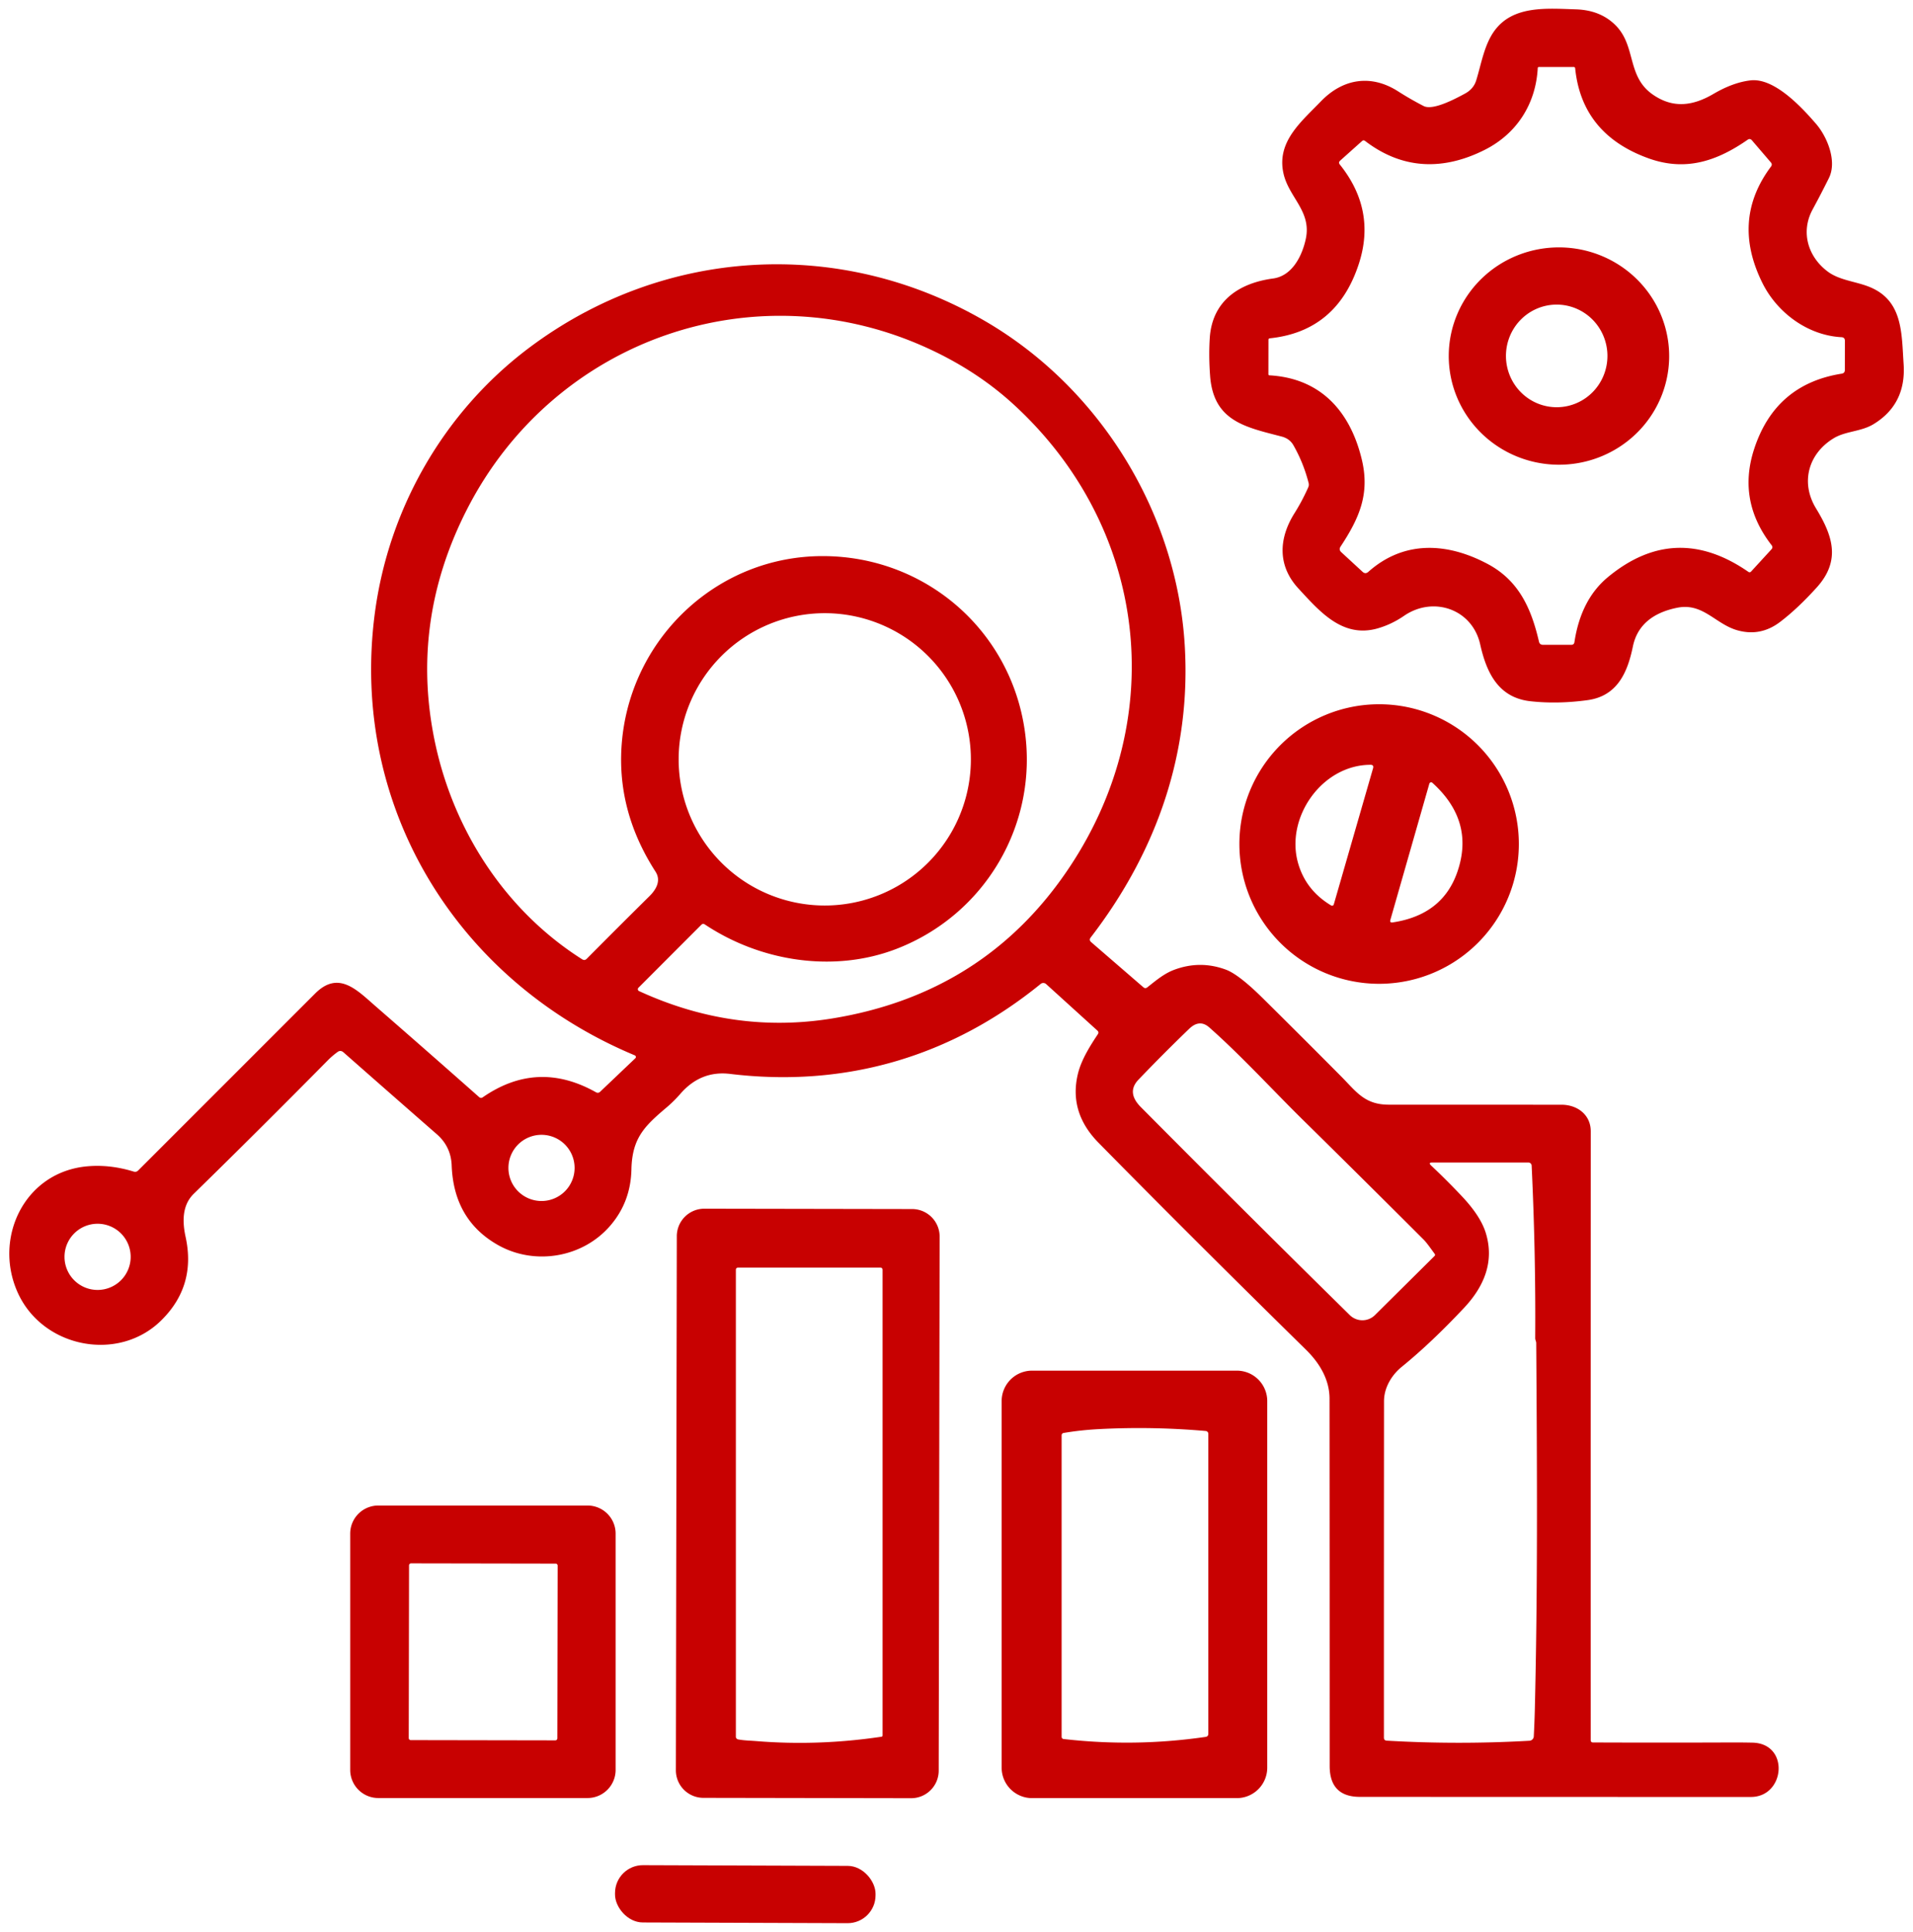 <?xml version="1.0" encoding="UTF-8" standalone="no"?> <svg xmlns="http://www.w3.org/2000/svg" version="1.1" viewBox="0.00 0.00 414.00 418.00"><path fill="#c80101" d=" M 404.26 61.95 C 411.86 64.82 411.51 72.00 411.97 78.75 Q 412.56 87.46 405.43 91.78 C 402.73 93.41 399.39 93.25 396.81 94.83 C 391.31 98.19 389.62 104.43 393.02 110.00 C 396.55 115.80 398.49 121.20 393.17 127.09 Q 389.04 131.66 385.25 134.54 Q 381.04 137.75 376.07 136.38 C 371.27 135.07 368.60 130.38 363.03 131.47 C 358.18 132.43 354.41 134.89 353.38 139.85 C 352.23 145.48 350.01 150.59 343.58 151.47 Q 337.07 152.36 331.22 151.71 C 324.31 150.95 321.72 145.61 320.34 139.43 C 318.63 131.75 310.17 128.88 303.84 133.24 Q 301.10 135.12 298.03 135.98 C 290.50 138.06 285.57 132.26 281.01 127.33 C 276.40 122.35 276.75 116.44 280.14 111.04 Q 281.84 108.33 283.12 105.43 Q 283.33 104.97 283.20 104.48 Q 282.09 100.14 279.91 96.32 Q 279.10 94.89 277.35 94.44 C 269.54 92.40 262.60 91.14 261.88 81.29 Q 261.56 76.99 261.81 73.12 C 262.33 65.13 268.12 61.24 275.52 60.25 C 279.67 59.69 281.81 55.33 282.59 51.69 C 283.89 45.66 278.86 42.70 277.74 37.42 C 276.29 30.62 281.61 26.34 285.88 21.91 C 290.64 16.99 296.73 16.02 302.58 19.77 Q 305.27 21.49 308.10 22.94 C 310.08 23.95 314.81 21.46 317.04 20.25 Q 318.88 19.26 319.46 17.43 C 320.59 13.81 321.21 9.61 323.50 6.55 C 327.56 1.12 334.82 1.83 341.05 2.02 Q 346.20 2.18 349.45 5.29 C 354.19 9.82 351.94 16.43 357.65 20.43 C 362.02 23.49 366.30 22.96 370.81 20.32 Q 375.06 17.83 378.84 17.39 C 384.00 16.79 389.95 23.24 393.03 26.81 C 395.41 29.57 397.63 34.87 395.79 38.55 Q 394.04 42.07 392.28 45.31 C 389.66 50.13 391.22 55.51 395.53 58.74 C 397.99 60.59 401.36 60.85 404.26 61.95 Z M 398.52 72.95 C 391.21 72.56 384.64 67.66 381.46 61.32 Q 374.60 47.62 383.27 36.03 Q 383.61 35.58 383.24 35.14 L 379.15 30.37 Q 378.72 29.87 378.19 30.25 C 371.47 34.92 364.71 37.11 356.78 34.26 Q 342.35 29.07 340.89 14.80 Q 340.86 14.49 340.55 14.49 L 333.04 14.50 Q 332.81 14.50 332.79 14.73 C 332.37 22.52 328.24 28.92 321.34 32.41 C 312.46 36.88 303.63 36.77 295.43 30.50 Q 295.08 30.23 294.76 30.52 L 290.03 34.75 Q 289.60 35.14 289.96 35.60 Q 297.85 45.44 294.08 57.05 Q 289.34 71.67 274.82 73.19 Q 274.51 73.22 274.51 73.54 L 274.50 80.97 A 0.23 0.22 -88.7 0 0 274.71 81.20 C 285.83 81.82 292.18 89.02 294.68 99.28 C 296.51 106.76 294.23 112.01 290.13 118.23 Q 289.67 118.92 290.28 119.47 L 294.87 123.70 Q 295.49 124.28 296.13 123.71 C 303.86 116.84 313.23 117.36 321.97 122.02 C 328.63 125.57 331.37 131.52 333.05 138.80 Q 333.21 139.50 333.92 139.50 L 340.04 139.50 Q 340.64 139.51 340.73 138.91 Q 342.13 129.70 347.96 124.87 Q 362.57 112.77 378.39 123.73 A 0.43 0.43 0.0 0 0 378.95 123.66 L 383.36 118.85 Q 383.76 118.41 383.39 117.94 Q 375.98 108.38 379.60 97.21 Q 384.16 83.12 398.57 80.84 Q 399.25 80.73 399.25 80.05 L 399.26 73.73 Q 399.26 72.99 398.52 72.95 Z"></path><path fill="#c80101" d=" M 361.228 77.363 A 23.85 23.51 0.8 0 1 337.052 100.538 A 23.85 23.51 0.8 0 1 313.532 76.697 A 23.85 23.51 0.8 0 1 337.708 53.522 A 23.85 23.51 0.8 0 1 361.228 77.363 Z M 337.045 88.099 A 11.10 10.98 89.2 0 0 347.869 76.847 A 11.10 10.98 89.2 0 0 336.735 65.901 A 11.10 10.98 89.2 0 0 325.911 77.153 A 11.10 10.98 89.2 0 0 337.045 88.099 Z"></path><path fill="#c80101" d=" M 137.49 228.95 A 0.38 0.38 0.0 0 0 137.38 228.32 C 98.88 212.25 75.61 174.47 81.12 132.66 C 84.12 109.95 96.11 89.05 114.53 75.23 C 143.54 53.47 181.74 51.18 213.16 69.45 C 237.98 83.88 254.63 110.78 256.39 139.53 C 257.81 162.74 250.42 184.14 236.04 202.82 Q 235.62 203.37 236.14 203.82 L 247.43 213.58 Q 247.86 213.95 248.30 213.60 C 250.10 212.18 251.86 210.67 254.03 209.84 Q 259.67 207.70 265.28 209.77 Q 268.05 210.79 273.18 215.85 Q 282.06 224.63 290.34 232.97 C 293.54 236.21 295.35 238.98 300.53 238.99 Q 318.38 239.00 337.89 239.00 C 341.45 239.00 344.26 241.24 344.26 244.74 Q 344.24 310.62 344.25 376.46 Q 344.25 376.97 344.76 376.97 Q 359.65 377.03 374.61 376.97 Q 376.84 376.96 379.24 377.01 C 387.36 377.17 386.35 388.76 378.92 388.76 Q 334.63 388.76 294.29 388.74 Q 287.76 388.73 287.76 382.05 Q 287.76 341.36 287.73 302.62 C 287.73 298.52 285.64 294.96 282.65 292.02 Q 256.98 266.80 237.74 247.23 Q 231.25 240.64 233.28 232.29 C 234.01 229.31 235.85 226.35 237.58 223.76 Q 237.88 223.32 237.48 222.95 L 226.40 212.90 A 0.91 0.91 0.0 0 0 225.21 212.87 C 205.89 228.58 183.03 235.36 157.98 232.33 Q 151.65 231.57 147.25 236.63 Q 145.86 238.23 144.34 239.52 C 139.58 243.55 136.80 246.12 136.65 252.98 Q 136.50 260.01 132.09 265.14 C 126.12 272.11 115.75 273.82 107.85 269.40 Q 98.20 263.99 97.75 252.15 Q 97.60 248.06 94.53 245.38 Q 84.25 236.40 74.34 227.67 Q 73.71 227.11 73.04 227.60 Q 71.90 228.43 70.98 229.36 Q 56.18 244.34 41.93 258.27 C 39.41 260.73 39.44 264.28 40.17 267.61 Q 42.49 278.28 34.79 285.76 C 25.58 294.73 9.39 291.62 3.92 279.83 C -1.56 268.02 5.19 253.57 18.85 252.33 Q 23.78 251.88 28.92 253.46 Q 29.49 253.64 29.91 253.22 Q 48.98 234.16 68.19 214.95 C 73.27 209.87 77.23 214.17 81.36 217.76 Q 92.56 227.50 103.68 237.34 Q 104.06 237.68 104.48 237.39 Q 116.32 229.19 128.97 236.30 Q 129.47 236.58 129.88 236.19 L 137.49 228.95 Z M 201.65 75.75 C 163.96 57.94 119.86 73.21 100.98 110.36 Q 88.45 135.01 94.32 161.44 C 98.49 180.17 109.60 197.16 125.99 207.54 Q 126.53 207.88 126.98 207.42 Q 133.61 200.74 140.58 193.85 C 142.00 192.44 143.12 190.52 141.86 188.57 Q 133.10 174.98 134.65 159.83 C 136.92 137.64 155.51 120.25 178.14 120.31 C 200.27 120.36 218.73 136.35 221.79 158.19 C 224.63 178.42 213.17 197.90 193.99 205.29 C 180.46 210.50 164.64 208.05 152.54 200.00 Q 152.12 199.73 151.77 200.08 L 138.16 213.70 A 0.44 0.44 0.0 0 0 138.29 214.41 Q 158.77 223.83 180.21 220.32 Q 213.22 214.91 231.37 187.75 C 253.31 154.93 248.17 113.80 219.25 87.40 Q 211.68 80.49 201.65 75.75 Z M 210.11 164.28 A 31.62 31.62 0.0 0 0 178.49 132.66 A 31.62 31.62 0.0 0 0 146.87 164.28 A 31.62 31.62 0.0 0 0 178.49 195.90 A 31.62 31.62 0.0 0 0 210.11 164.28 Z M 310.48 271.26 C 309.66 270.15 308.77 268.85 308.08 268.17 Q 294.90 255.00 281.85 242.16 C 275.32 235.73 268.67 228.43 261.70 222.27 Q 259.59 220.41 257.34 222.59 Q 251.77 227.95 246.39 233.57 Q 243.73 236.34 246.90 239.52 Q 269.64 262.41 292.12 284.52 A 3.88 3.87 44.8 0 0 297.56 284.51 L 310.44 271.74 Q 310.67 271.51 310.48 271.26 Z M 124.35 252.67 A 7.16 7.16 0.0 0 0 117.19 245.51 A 7.16 7.16 0.0 0 0 110.03 252.67 A 7.16 7.16 0.0 0 0 117.19 259.83 A 7.16 7.16 0.0 0 0 124.35 252.67 Z M 332.15 370.12 C 332.79 344.23 332.65 318.05 332.46 290.61 Q 332.46 290.38 332.39 290.18 Q 332.24 289.74 332.24 289.50 Q 332.37 271.18 331.47 252.18 A 0.71 0.71 0.0 0 0 330.76 251.50 L 309.98 251.50 Q 309.02 251.50 309.72 252.16 Q 313.02 255.25 316.39 258.82 Q 320.44 263.12 321.55 266.76 C 323.43 272.90 321.22 278.28 316.86 282.93 Q 309.77 290.49 303.34 295.72 C 301.12 297.53 299.52 300.27 299.52 303.14 Q 299.49 340.36 299.50 375.92 Q 299.50 376.54 300.12 376.58 Q 315.47 377.48 331.00 376.60 A 1.00 0.99 -90.0 0 0 331.93 375.66 Q 332.08 372.80 332.15 370.12 Z M 28.28 271.91 A 7.16 7.16 0.0 0 0 21.12 264.75 A 7.16 7.16 0.0 0 0 13.96 271.91 A 7.16 7.16 0.0 0 0 21.12 279.07 A 7.16 7.16 0.0 0 0 28.28 271.91 Z"></path><path fill="#c80101" d=" M 328.70 182.60 A 30.24 30.24 0.0 0 1 298.46 212.84 A 30.24 30.24 0.0 0 1 268.22 182.60 A 30.24 30.24 0.0 0 1 298.46 152.36 A 30.24 30.24 0.0 0 1 328.70 182.60 Z M 288.65 195.67 L 297.15 166.21 Q 297.36 165.45 296.58 165.46 C 286.07 165.49 278.13 176.89 280.92 186.72 Q 282.59 192.60 288.08 195.89 A 0.39 0.38 23.7 0 0 288.65 195.67 Z M 315.42 188.55 Q 319.15 177.61 309.98 169.35 A 0.40 0.40 0.0 0 0 309.33 169.54 L 300.90 199.00 Q 300.71 199.66 301.39 199.56 Q 312.23 197.93 315.42 188.55 Z"></path><path fill="#c80101" d=" M 203.149 383.079 A 5.96 5.96 0.0 0 1 197.179 389.029 L 152.219 388.951 A 5.96 5.96 0.0 0 1 146.269 382.98 L 146.471 267.44 A 5.96 5.96 0.0 0 1 152.441 261.491 L 197.401 261.569 A 5.96 5.96 0.0 0 1 203.351 267.54 L 203.149 383.079 Z M 163.61 376.67 Q 177.05 377.77 190.76 375.73 A 0.27 0.27 0.0 0 0 191.00 375.46 L 191.00 274.75 Q 191.00 274.24 190.50 274.25 L 159.75 274.25 Q 159.25 274.25 159.25 274.75 L 159.25 375.72 A 0.60 0.60 0.0 0 0 159.74 376.31 C 160.98 376.55 162.33 376.57 163.61 376.67 Z"></path><path fill="#c80101" d=" M 274.25 382.42 A 6.59 6.59 0.0 0 1 267.66 389.01 L 223.36 389.01 A 6.59 6.59 0.0 0 1 216.77 382.42 L 216.77 303.12 A 6.59 6.59 0.0 0 1 223.36 296.53 L 267.66 296.53 A 6.59 6.59 0.0 0 1 274.25 303.12 L 274.25 382.42 Z M 237.99 309.17 Q 233.91 309.38 230.20 310.01 Q 229.75 310.09 229.75 310.55 L 229.75 375.70 Q 229.75 376.18 230.22 376.23 Q 245.61 377.99 260.89 375.77 Q 261.50 375.69 261.50 375.07 L 261.50 310.20 A 0.61 0.61 0.0 0 0 260.94 309.59 Q 249.50 308.58 237.99 309.17 Z"></path><path fill="#c80101" d=" M 133.23 382.91 A 6.08 6.08 0.0 0 1 127.15 388.99 L 81.87 388.99 A 6.08 6.08 0.0 0 1 75.79 382.91 L 75.79 331.79 A 6.08 6.08 0.0 0 1 81.87 325.71 L 127.15 325.71 A 6.08 6.08 0.0 0 1 133.23 331.79 L 133.23 382.91 Z M 120.683 338.718 A 0.44 0.44 0.0 0 0 120.243 338.277 L 88.963 338.223 A 0.44 0.44 0.0 0 0 88.523 338.662 L 88.457 376.022 A 0.44 0.44 0.0 0 0 88.897 376.463 L 120.177 376.517 A 0.44 0.44 0.0 0 0 120.617 376.078 L 120.683 338.718 Z"></path><rect fill="#c80101" x="-28.19" y="-6.20" transform="translate(161.29,409.79) rotate(0.2)" width="56.38" height="12.40" rx="6.03"></rect></svg> 
